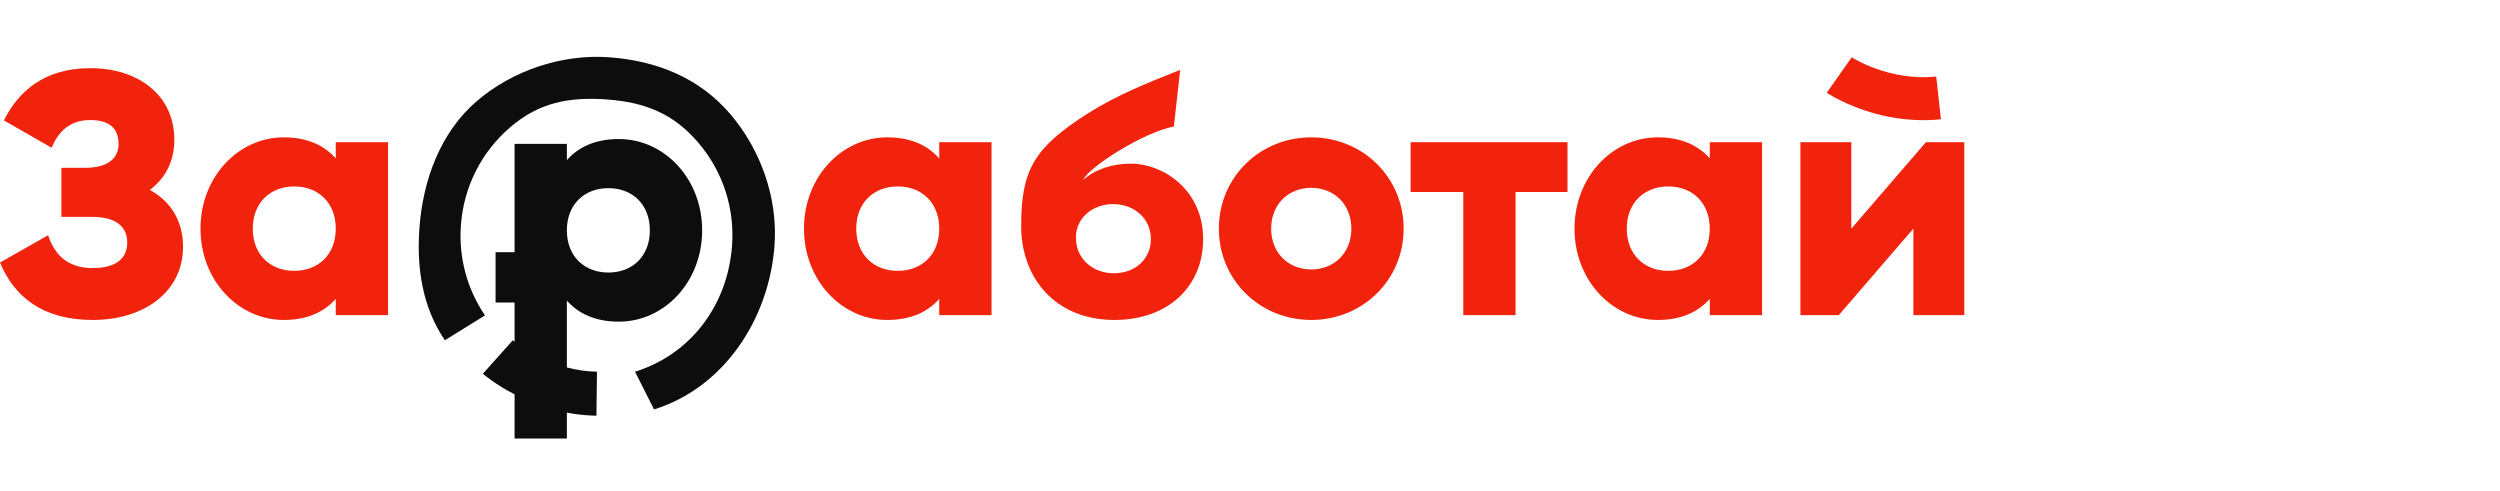 <?xml version="1.0" encoding="UTF-8"?> <svg xmlns="http://www.w3.org/2000/svg" width="224" height="44" viewBox="0 0 224 44" fill="none"><path fill-rule="evenodd" clip-rule="evenodd" d="M99.838 28.668C104.743 28.668 107.804 25.6 107.804 21.416C107.804 17.016 104.212 14.661 101.338 14.661C99.713 14.661 98.182 15.126 97.058 16.117C97.495 15.033 102.337 11.895 105.177 11.331L105.745 6.26C102.905 7.387 100.065 8.514 97.464 10.168C92.633 13.238 91.497 15.25 91.497 20.239C91.497 25.011 94.652 28.668 99.838 28.668ZM84.156 26.777C83.125 27.955 81.594 28.668 79.501 28.668C75.409 28.668 72.035 25.104 72.035 20.487C72.035 15.87 75.409 12.306 79.501 12.306C81.594 12.306 83.125 13.019 84.156 14.196V12.74H88.842V28.234H84.156V26.777ZM76.721 20.487C76.721 22.811 78.283 24.267 80.439 24.267C82.594 24.267 84.156 22.811 84.156 20.487C84.156 18.163 82.594 16.706 80.439 16.706C78.283 16.706 76.721 18.163 76.721 20.487ZM96.402 21.293C96.402 23.183 97.901 24.484 99.807 24.484C101.744 24.484 103.118 23.183 103.118 21.416C103.118 19.619 101.681 18.287 99.713 18.287C98.089 18.287 96.402 19.371 96.402 21.293ZM117.489 28.668C122.081 28.668 125.767 25.104 125.767 20.487C125.767 15.87 122.081 12.306 117.489 12.306C112.896 12.306 109.21 15.87 109.21 20.487C109.21 25.104 112.896 28.668 117.489 28.668ZM113.896 20.487C113.896 22.687 115.458 24.143 117.489 24.143C119.519 24.143 121.081 22.687 121.081 20.487C121.081 18.287 119.519 16.83 117.489 16.83C115.458 16.83 113.896 18.287 113.896 20.487ZM135.795 28.234V17.202H140.449V12.74H126.392V17.202H131.109V28.234H135.795ZM153.195 26.777C152.164 27.955 150.633 28.668 148.54 28.668C144.448 28.668 141.074 25.104 141.074 20.487C141.074 15.87 144.448 12.306 148.54 12.306C150.633 12.306 152.164 13.019 153.195 14.196V12.74H157.881V28.234H153.195V26.777ZM149.478 24.267C147.322 24.267 145.76 22.811 145.76 20.487C145.76 18.163 147.322 16.706 149.478 16.706C151.633 16.706 153.195 18.163 153.195 20.487C153.195 22.811 151.633 24.267 149.478 24.267ZM171.439 20.487L164.754 28.234H161.317V12.74H165.878V20.487L172.564 12.74H176V28.234H171.439V20.487Z" fill="#F2230D"></path><path fill-rule="evenodd" clip-rule="evenodd" d="M171.8 10.759C167.163 10.606 163.839 8.42 163.68 8.313L165.91 5.134C165.943 5.156 169.276 7.303 173.487 6.858L173.904 10.684C173.179 10.761 172.475 10.782 171.8 10.759Z" fill="#F2230D"></path><path fill-rule="evenodd" clip-rule="evenodd" d="M8.31 28.668C12.902 28.668 16.401 26.158 16.401 22.098C16.401 19.774 15.276 18.039 13.433 17.016C14.807 15.963 15.62 14.475 15.62 12.523C15.62 8.556 12.433 6.108 8.091 6.108C4.03 6.108 1.687 8.123 0.344 10.787L4.623 13.236C5.186 11.903 6.154 10.757 8.091 10.757C9.872 10.757 10.621 11.562 10.621 12.895C10.621 14.227 9.622 15.033 7.654 15.033H5.498V19.433H8.278C10.371 19.433 11.402 20.301 11.402 21.726C11.402 23.152 10.403 24.019 8.31 24.019C5.967 24.019 4.873 22.749 4.311 21.076L0 23.524C1.281 26.591 3.811 28.668 8.31 28.668ZM25.429 28.668C27.522 28.668 29.053 27.955 30.084 26.778V28.234H34.77V12.74H30.084V14.196C29.053 13.019 27.522 12.306 25.429 12.306C21.337 12.306 17.963 15.87 17.963 20.487C17.963 25.104 21.337 28.668 25.429 28.668ZM22.649 20.487C22.649 22.811 24.211 24.267 26.366 24.267C28.522 24.267 30.084 22.811 30.084 20.487C30.084 18.163 28.522 16.706 26.366 16.706C24.211 16.706 22.649 18.163 22.649 20.487Z" fill="#F2230D"></path><path d="M42.699 9.078C45.921 6.302 50.389 4.814 54.626 5.134C58.861 5.453 62.651 6.977 65.418 10.204C68.185 13.432 69.716 17.791 69.394 22.036C68.896 28.601 64.875 34.73 58.602 36.685L56.898 33.305C61.927 31.737 65.189 27.316 65.588 22.053C65.847 18.65 64.768 15.351 62.55 12.764C60.331 10.176 57.807 9.17 54.411 8.914C51.016 8.66 48.292 9.181 45.709 11.406C43.125 13.631 41.559 16.73 41.301 20.134C41.081 23.042 41.825 25.853 43.454 28.261L39.858 30.488C37.826 27.483 37.312 23.974 37.587 20.346C37.909 16.101 39.476 11.853 42.699 9.078Z" fill="#0D0D0D"></path><path fill-rule="evenodd" clip-rule="evenodd" d="M50.792 26.93V32.923C51.618 33.141 52.524 33.287 53.49 33.305L53.44 37.248C52.688 37.235 51.965 37.167 51.276 37.057C51.113 37.031 50.952 37.003 50.792 36.972V39.291H46.106V35.337C44.38 34.445 43.35 33.562 43.266 33.489L45.946 30.488C45.95 30.491 46.005 30.538 46.106 30.619V27.107L44.403 27.107V22.599H46.106V12.892H50.792V14.348C51.823 13.171 53.354 12.458 55.447 12.458C59.539 12.458 62.913 16.022 62.913 20.639C62.913 25.256 59.539 28.82 55.447 28.82C53.354 28.82 51.823 28.107 50.792 26.93ZM50.792 20.639C50.792 22.963 52.354 24.419 54.51 24.419C56.665 24.419 58.227 22.963 58.227 20.639C58.227 18.315 56.665 16.858 54.51 16.858C52.354 16.858 50.792 18.315 50.792 20.639Z" fill="#0D0D0D"></path></svg> 